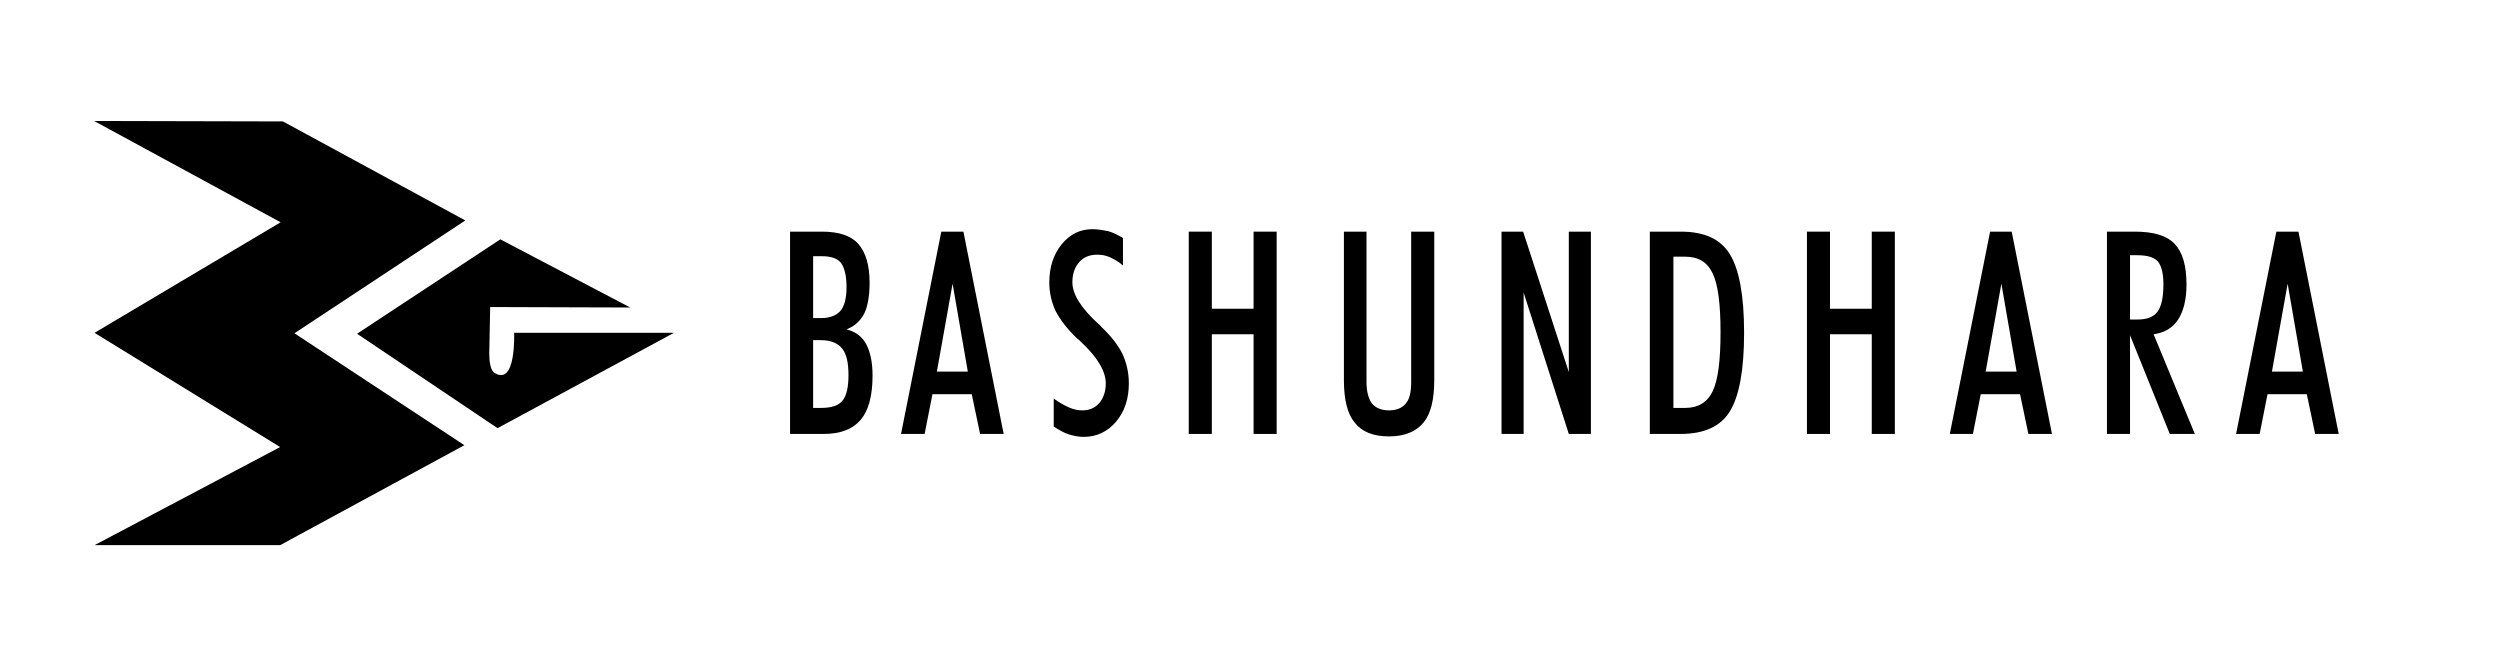 <svg width="186" height="50" viewBox="0 0 186 50" fill="none" xmlns="http://www.w3.org/2000/svg">
<path d="M7 9L20.878 16.538L7.034 24.762L20.843 33.26L7.034 40.559H20.843L34.549 33.123L21.905 24.796L34.618 16.401L21.049 9.034L7 9Z" fill="black"/>
<path d="M36.469 22.844L46.886 22.878L37.223 17.807L26.566 24.831L37.017 31.855L50.141 24.762H38.251C38.251 24.762 38.422 28.84 36.743 27.709C36.469 27.47 36.401 26.818 36.401 26.305L36.469 22.844Z" fill="black"/>
<path d="M58.78 32.285V17.234H61.155C62.397 17.234 63.31 17.527 63.858 18.148C64.406 18.769 64.698 19.718 64.698 21.034C64.698 22.02 64.552 22.824 64.296 23.335C64.004 23.883 63.566 24.285 62.981 24.504C63.675 24.687 64.15 25.052 64.443 25.6C64.735 26.148 64.918 26.915 64.918 27.938C64.918 29.436 64.625 30.532 64.041 31.226C63.456 31.92 62.543 32.285 61.301 32.285H58.78ZM60.497 23.664H61.118C61.739 23.664 62.214 23.481 62.543 23.116C62.835 22.751 62.981 22.166 62.981 21.362C62.981 20.522 62.835 19.938 62.58 19.572C62.287 19.207 61.812 19.061 61.118 19.061H60.497V23.664ZM60.497 30.349H61.082C61.885 30.349 62.397 30.166 62.689 29.801C62.981 29.436 63.127 28.815 63.127 27.901C63.127 26.988 62.981 26.331 62.653 25.929C62.324 25.527 61.812 25.308 61.082 25.308H60.497V30.349Z" fill="black"/>
<path d="M67.037 32.285L70.033 17.234H71.677L74.672 32.285H72.919L72.298 29.326H69.375L68.791 32.285H67.037ZM70.873 21.107L69.704 27.646H72.005L70.873 21.107Z" fill="black"/>
<path d="M78.397 29.654C78.799 29.946 79.201 30.166 79.53 30.312C79.858 30.458 80.187 30.531 80.516 30.531C81.064 30.531 81.466 30.348 81.795 29.983C82.087 29.617 82.269 29.143 82.269 28.522C82.269 27.645 81.685 26.622 80.479 25.489C80.333 25.343 80.224 25.234 80.151 25.197C79.383 24.467 78.872 23.773 78.543 23.151C78.251 22.53 78.068 21.8 78.068 21.033C78.068 19.9 78.361 18.95 78.982 18.183C79.603 17.416 80.37 17.051 81.283 17.051C81.685 17.051 82.05 17.124 82.452 17.197C82.817 17.306 83.183 17.489 83.548 17.708V19.754C83.219 19.462 82.891 19.279 82.562 19.133C82.233 18.987 81.941 18.95 81.612 18.95C81.064 18.95 80.626 19.133 80.297 19.498C79.968 19.864 79.785 20.375 79.785 20.996C79.785 21.873 80.406 22.896 81.685 24.065C81.795 24.174 81.904 24.247 81.941 24.32C82.671 25.015 83.183 25.672 83.511 26.33C83.804 26.987 83.986 27.681 83.986 28.522C83.986 29.691 83.658 30.64 83.037 31.371C82.416 32.102 81.612 32.504 80.626 32.504C80.26 32.504 79.895 32.43 79.53 32.321C79.164 32.211 78.799 31.992 78.397 31.736V29.654Z" fill="black"/>
<path d="M88.443 32.285V17.234H90.16V22.97H93.266V17.234H94.983V32.285H93.266V24.869H90.16V32.285H88.443Z" fill="black"/>
<path d="M99.987 28.267V17.234H101.668V28.413C101.668 29.144 101.814 29.655 102.07 30.02C102.362 30.349 102.764 30.532 103.348 30.532C103.896 30.532 104.335 30.349 104.59 30.02C104.882 29.692 104.992 29.144 104.992 28.413V17.234H106.709V28.267C106.709 29.728 106.453 30.788 105.905 31.445C105.357 32.103 104.517 32.468 103.348 32.468C102.179 32.468 101.339 32.139 100.791 31.445C100.243 30.788 99.987 29.728 99.987 28.267Z" fill="black"/>
<path d="M111.714 32.285V17.234H113.321L116.719 27.682V17.234H118.363V32.285H116.719L113.358 21.764V32.285H111.714Z" fill="black"/>
<path d="M122.747 32.285V17.234H125.049C126.802 17.234 128.008 17.782 128.702 18.915C129.396 20.047 129.761 21.983 129.761 24.76C129.761 27.536 129.396 29.472 128.702 30.605C128.008 31.737 126.766 32.285 125.049 32.285H122.747ZM124.501 30.349H125.377C126.327 30.349 127.021 29.947 127.423 29.107C127.825 28.267 128.008 26.806 128.008 24.723C128.008 22.641 127.825 21.18 127.423 20.34C127.021 19.499 126.364 19.098 125.377 19.098H124.501V30.349Z" fill="black"/>
<path d="M134.437 32.285V17.234H136.153V22.97H139.259V17.234H140.976V32.285H139.259V24.869H136.153V32.285H134.437Z" fill="black"/>
<path d="M145.067 32.285L148.063 17.234H149.67L152.666 32.285H150.912L150.291 29.326H147.369L146.784 32.285H145.067ZM148.903 21.107L147.734 27.646H150.036L148.903 21.107Z" fill="black"/>
<path d="M158.474 24.942V32.285H156.757V17.234H158.839C160.227 17.234 161.214 17.527 161.798 18.148C162.383 18.769 162.675 19.755 162.675 21.18C162.675 22.276 162.456 23.152 162.054 23.773C161.652 24.395 161.031 24.76 160.227 24.869L163.296 32.285H161.433L158.474 24.942ZM158.474 23.773H159.022C159.716 23.773 160.227 23.591 160.52 23.189C160.812 22.787 160.958 22.13 160.958 21.143C160.958 20.34 160.812 19.792 160.556 19.463C160.264 19.134 159.752 18.988 158.985 18.988H158.474V23.773Z" fill="black"/>
<path d="M166.365 32.285L169.361 17.234H171.005L174 32.285H172.247L171.626 29.326H168.703L168.119 32.285H166.365ZM170.201 21.107L169.032 27.646H171.333L170.201 21.107Z" fill="black"/>
</svg>
